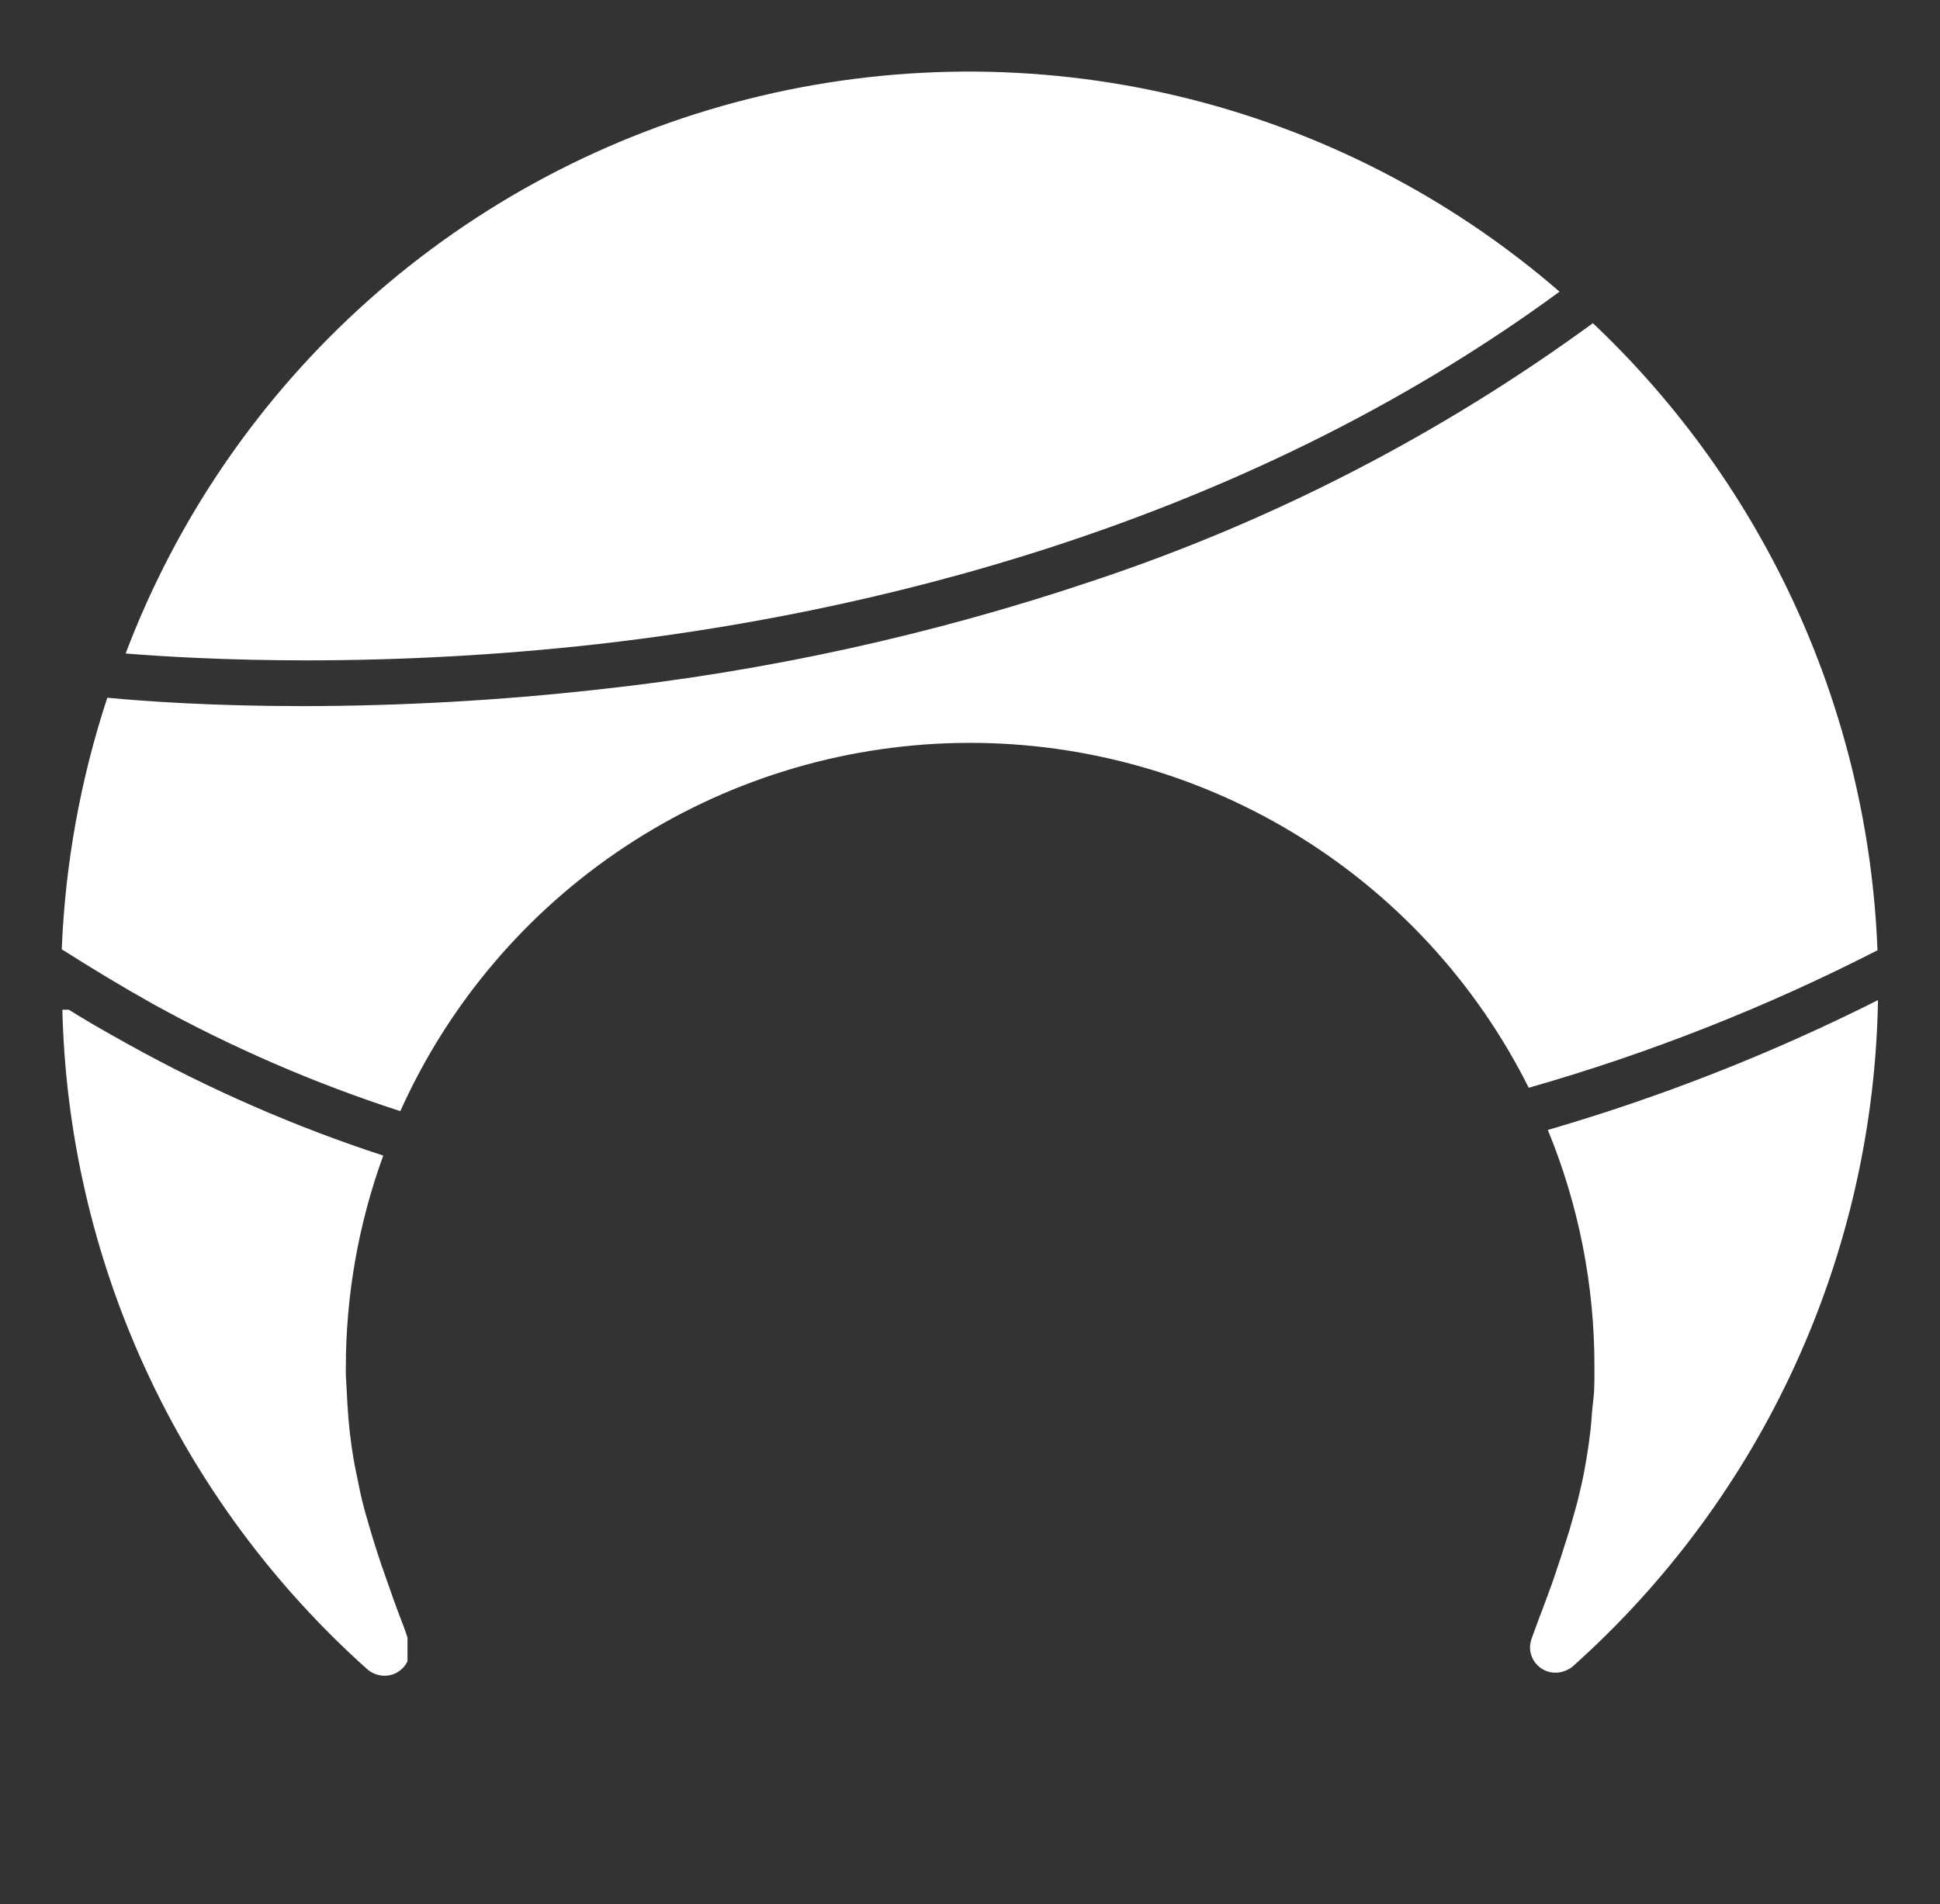 <svg width="219" height="215" viewBox="0 0 219 215" fill="none" xmlns="http://www.w3.org/2000/svg">
<rect x="0" y="0" width="219" height="215" fill="#333333" stroke="none"/>
<g clip-path="url(#clip0_1_25)">
<path d="M14.184 73.784C18.465 74.129 25.678 74.559 34.557 74.559C45.473 74.558 56.38 73.955 67.23 72.751C96.856 69.424 139.442 59.784 176.051 32.931C163.666 22.205 148.868 14.625 132.917 10.838C116.965 7.051 100.334 7.169 84.438 11.181C68.542 15.193 53.853 22.98 41.62 33.88C29.388 44.78 19.976 58.47 14.184 73.784Z" fill="white"/>
</g>
<g clip-path="url(#clip1_1_25)">
<path d="M17.201 113.318C26.12 118.247 35.493 122.311 45.19 125.454C50.65 113.295 59.456 102.934 70.584 95.576C81.711 88.217 94.702 84.164 108.046 83.888C121.389 83.611 134.537 87.123 145.961 94.014C157.384 100.905 166.613 110.892 172.575 122.814C186.172 118.931 199.357 113.733 211.942 107.293C210.911 80.407 199.379 54.993 179.816 36.488C162.629 49.05 143.589 58.864 123.379 65.579C105.231 71.686 86.471 75.804 67.431 77.858C56.382 79.089 45.273 79.712 34.155 79.723C23.983 79.723 16.31 79.178 12.115 78.776C9.09 87.96 7.358 97.519 6.971 107.179C10.132 109.187 13.523 111.252 17.201 113.318Z" fill="white"/>
</g>
<g clip-path="url(#clip2_1_25)">
<path d="M174.73 127.577C178.213 136.041 179.999 145.106 179.988 154.257V155.032C179.988 156.094 179.988 157.155 179.845 158.217C179.701 159.278 179.672 160.311 179.557 161.372C179.442 162.434 179.299 163.438 179.126 164.471C178.954 165.504 178.781 166.508 178.552 167.512C178.322 168.516 178.092 169.549 177.804 170.524C177.517 171.5 177.258 172.532 176.971 173.393C176.684 174.254 176.368 175.344 176.052 176.262C175.736 177.18 175.419 178.213 175.075 179.131C174.73 180.049 174.385 181.053 174.011 182C173.638 182.947 173.322 183.893 172.948 184.869C172.809 185.226 172.731 185.604 172.718 185.988C172.718 186.749 173.021 187.478 173.56 188.016C174.099 188.554 174.83 188.857 175.592 188.857C176.292 188.846 176.969 188.604 177.517 188.168C188.151 178.676 196.703 167.091 202.638 154.141C208.572 141.191 211.759 127.155 212 112.916C200.051 118.93 187.576 123.837 174.73 127.577Z" fill="white"/>
</g>
<g clip-path="url(#clip3_1_25)">
<path d="M45.017 182.201C44.672 181.254 44.299 180.279 43.983 179.332C43.667 178.385 43.293 177.41 42.977 176.463C42.661 175.516 42.345 174.512 42.058 173.594C41.77 172.676 41.483 171.614 41.224 170.725C40.966 169.836 40.707 168.745 40.506 167.713C40.305 166.68 40.075 165.704 39.902 164.672C39.73 163.639 39.586 162.606 39.471 161.573C39.356 160.54 39.27 159.479 39.213 158.417L39.04 155.233V154.458C39.035 146.279 40.464 138.161 43.264 130.474C33.309 127.216 23.686 123.018 14.529 117.937C11.856 116.445 9.385 115.068 7.029 113.519C7.305 127.714 10.509 141.7 16.443 154.603C22.376 167.506 30.91 179.05 41.512 188.512C42.048 188.948 42.716 189.191 43.408 189.201C44.17 189.201 44.901 188.899 45.44 188.361C45.979 187.822 46.282 187.093 46.282 186.332C46.264 185.952 46.197 185.576 46.081 185.213C45.793 184.094 45.362 183.147 45.017 182.201Z" fill="white"/>
</g>
<defs>
<clipPath id="clip0_1_25">
<rect width="161.868" height="66.477" fill="white" transform="translate(14.184 8.082)"/>
</clipPath>
<clipPath id="clip1_1_25">
<rect width="204.971" height="88.965" fill="white" transform="translate(6.971 36.488)"/>
</clipPath>
<clipPath id="clip2_1_25">
<rect width="39.282" height="75.94" fill="white" transform="translate(172.718 112.916)"/>
</clipPath>
<clipPath id="clip3_1_25">
<rect width="39" height="101" fill="white" transform="translate(7 114)"/>
</clipPath>
</defs>
</svg>

